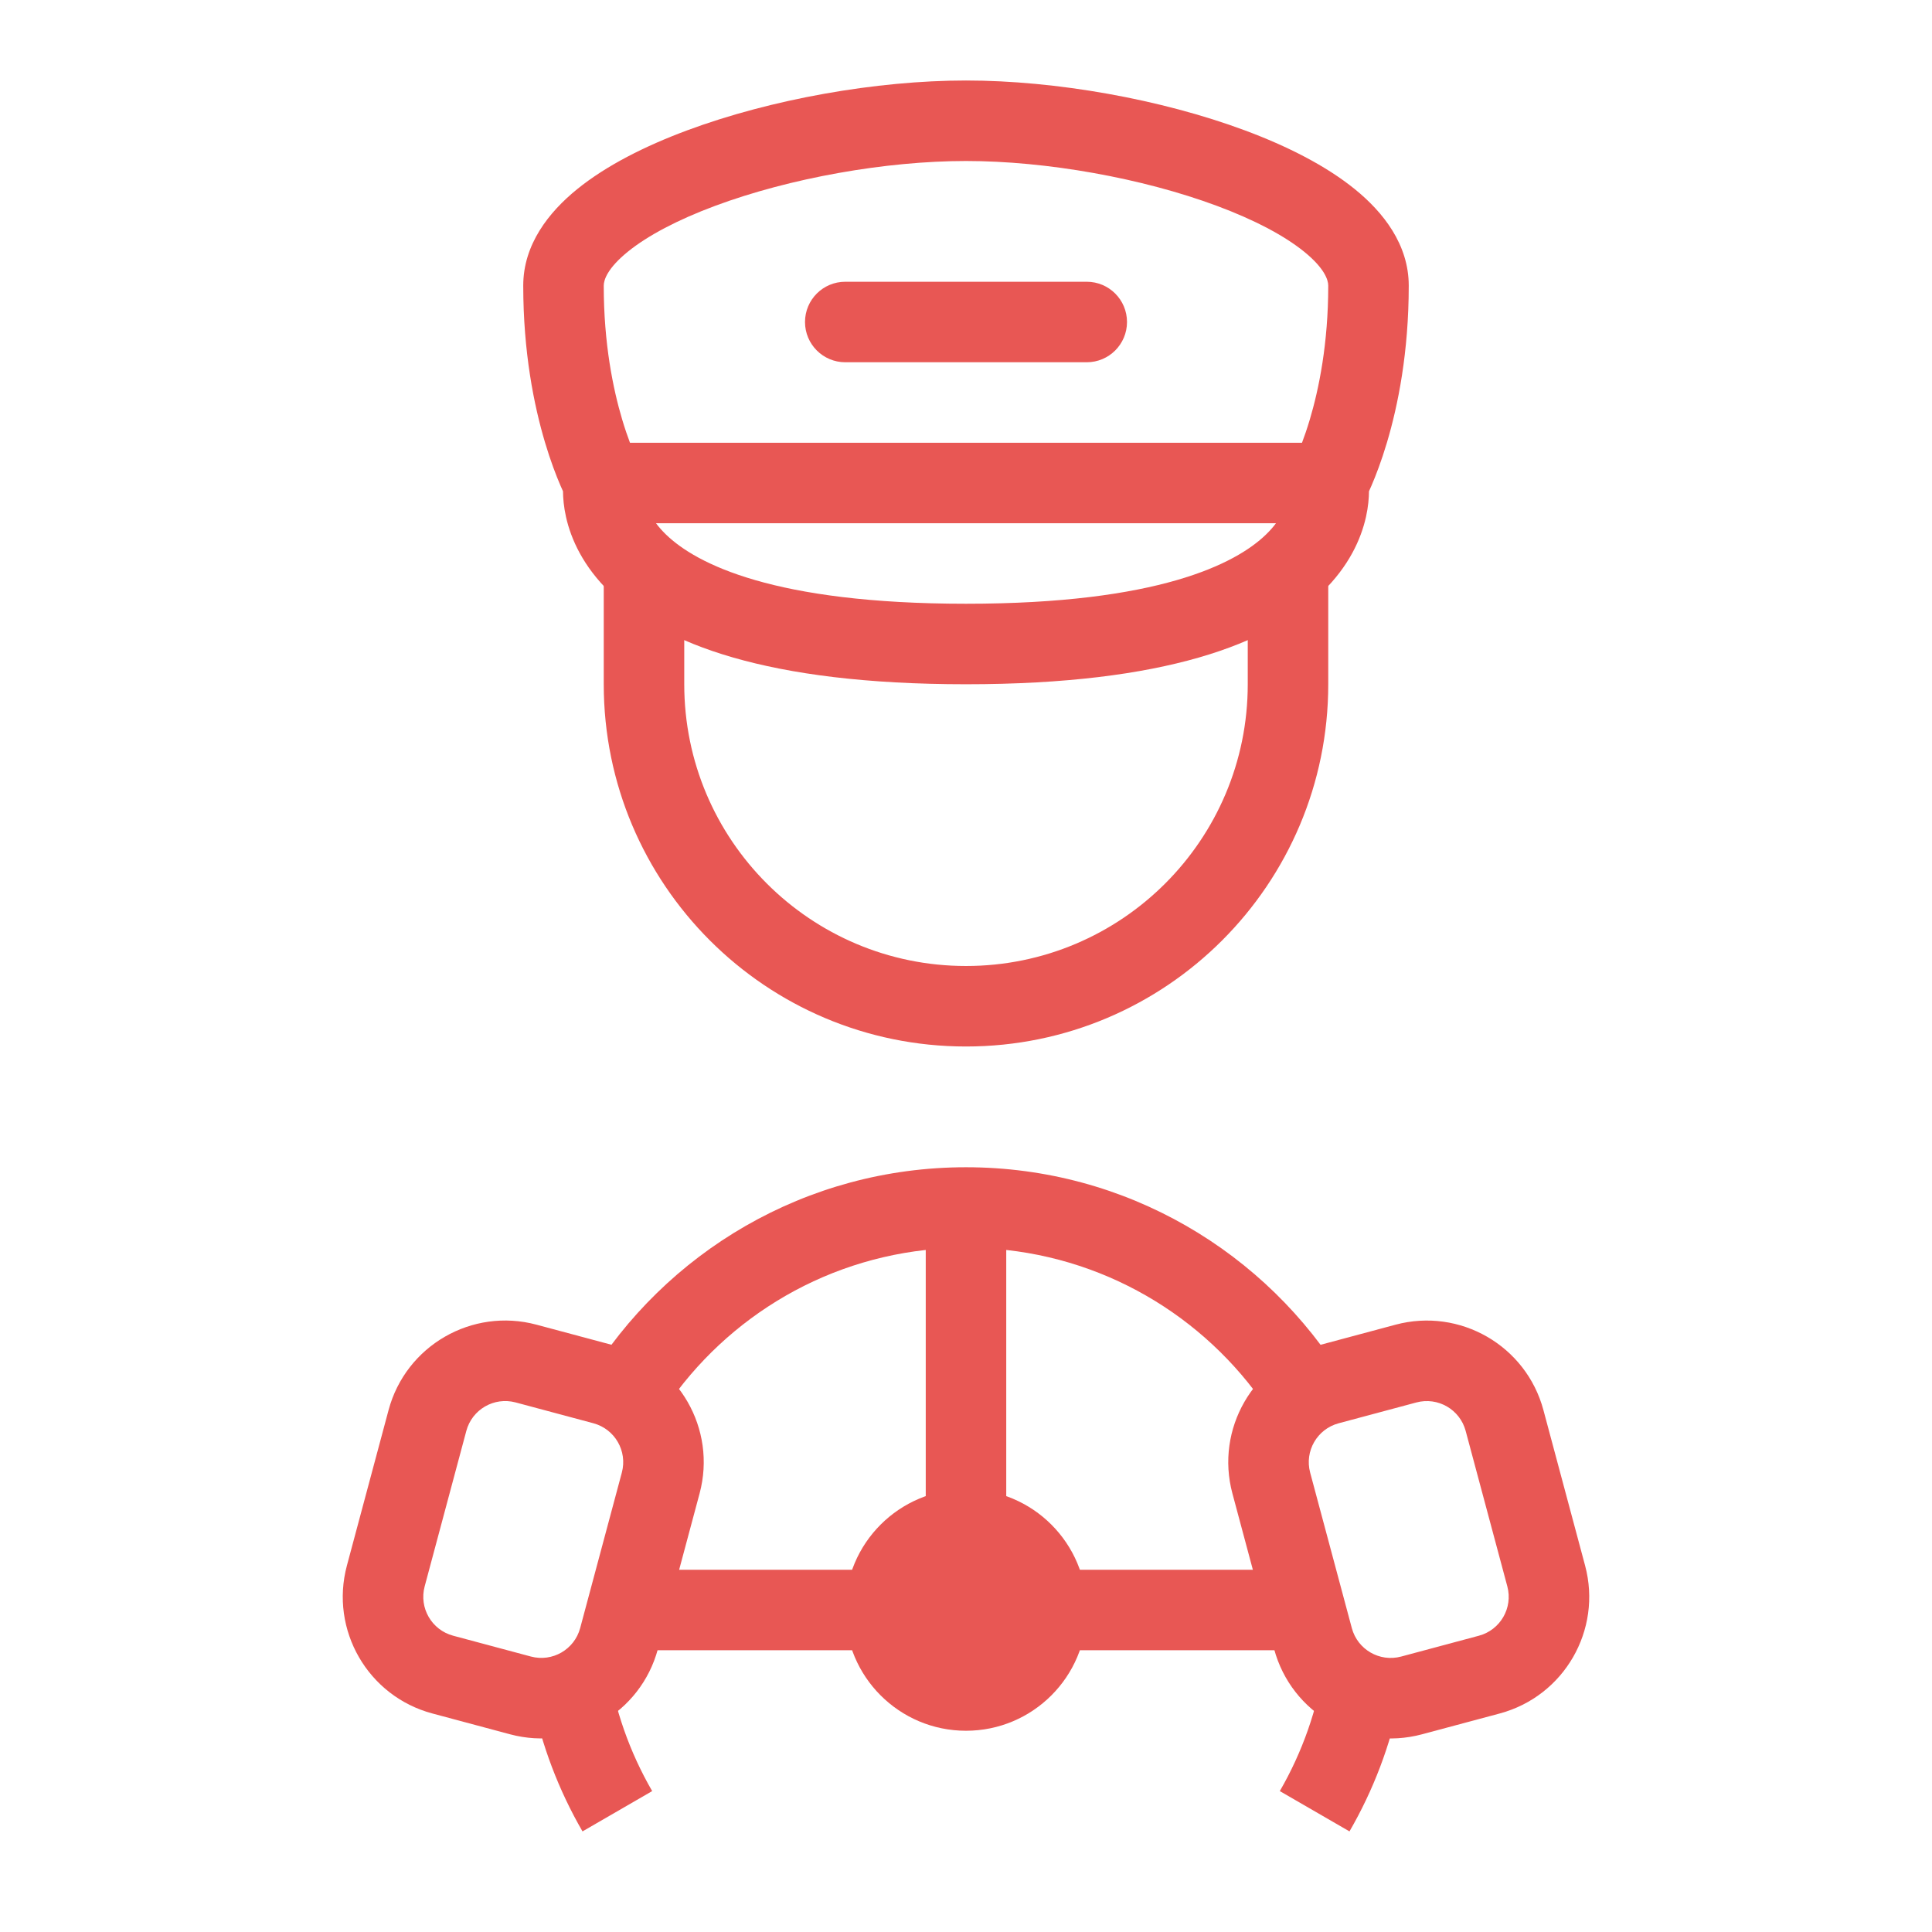 <?xml version="1.0" encoding="UTF-8"?> <svg xmlns="http://www.w3.org/2000/svg" width="800" height="800" viewBox="0 0 800 800" fill="none"><path d="M450 666.668C450 694.283 427.615 716.668 400 716.668C372.385 716.668 350 694.283 350 666.668C350 639.053 372.385 616.668 400 616.668C427.615 616.668 450 639.053 450 666.668Z" fill="#E85754"></path><path fill-rule="evenodd" clip-rule="evenodd" d="M510.31 618.393C503.163 591.72 518.991 564.303 545.665 557.157L577.863 548.528C604.536 541.382 631.953 557.212 639.1 583.885L656.355 648.28C663.501 674.953 647.671 702.37 620.998 709.517L588.801 718.143C562.128 725.292 534.711 709.462 527.565 682.788L510.31 618.393ZM554.291 589.353C545.401 591.737 540.125 600.875 542.506 609.767L559.761 674.162C562.145 683.052 571.283 688.328 580.175 685.947L612.371 677.318C621.263 674.937 626.54 665.798 624.156 656.907L606.901 592.512C604.52 583.62 595.381 578.343 586.49 580.727L554.291 589.353Z" fill="#E85754"></path><path fill-rule="evenodd" clip-rule="evenodd" d="M160.9 583.872C168.048 557.198 195.464 541.37 222.138 548.517L254.334 557.143C281.008 564.292 296.838 591.708 289.691 618.382L272.436 682.777C265.289 709.45 237.873 725.278 211.199 718.132L179.001 709.505C152.328 702.357 136.499 674.94 143.646 648.267L160.9 583.872ZM213.511 580.715C204.619 578.332 195.481 583.608 193.098 592.5L175.843 656.895C173.461 665.785 178.738 674.925 187.628 677.307L219.826 685.933C228.718 688.317 237.856 683.04 240.238 674.148L257.493 609.753C259.876 600.863 254.599 591.723 245.708 589.342L213.511 580.715Z" fill="#E85754"></path><path fill-rule="evenodd" clip-rule="evenodd" d="M263.961 649.999H383.331V517.58C335.503 522.869 294.451 550.644 270.984 590.099C266.823 582.077 259.434 575.765 250.018 573.244L243.303 571.444C275.476 518.612 333.618 483.332 399.998 483.332C466.384 483.332 524.528 518.617 556.701 571.455L549.978 573.255C540.564 575.779 533.178 582.087 529.016 590.105C505.549 550.647 464.496 522.869 416.664 517.58V649.999H536.033L543.663 678.475C544.114 680.162 544.688 681.784 545.37 683.332H399.998H254.619C255.306 681.779 255.881 680.154 256.334 678.462L263.961 649.999ZM251.608 688.732C244.711 698.759 232.668 704.417 220.258 702.947C224.234 722.745 231.401 741.402 241.201 758.344L270.054 741.654C260.799 725.652 254.413 707.784 251.608 688.732ZM529.941 741.654C539.194 725.655 545.58 707.79 548.386 688.742C555.283 698.769 567.326 704.429 579.736 702.96C575.76 722.754 568.593 741.405 558.795 758.344L529.941 741.654Z" fill="#E85754"></path><path fill-rule="evenodd" clip-rule="evenodd" d="M250 283.332V233.332H283.333V283.332C283.333 347.765 335.567 399.999 400 399.999C464.433 399.999 516.667 347.765 516.667 283.332V233.332H550V283.332C550 366.175 482.843 433.332 400 433.332C317.157 433.332 250 366.175 250 283.332Z" fill="#E85754"></path><path fill-rule="evenodd" clip-rule="evenodd" d="M259.979 104.223C251.504 111.098 249.997 115.94 249.997 118.278C249.997 142.278 253.871 161.101 257.636 173.732C258.757 177.49 259.867 180.7 260.862 183.332H539.132C540.127 180.7 541.239 177.492 542.359 173.734C546.124 161.104 549.997 142.281 549.997 118.278C549.997 115.94 548.491 111.098 540.016 104.223C531.827 97.583 519.432 91.023 503.896 85.243C472.912 73.715 433.216 66.665 399.997 66.665C366.779 66.665 327.082 73.715 296.099 85.243C280.562 91.023 268.167 97.583 259.979 104.223ZM528.356 216.665H271.639C272.756 218.165 274.121 219.737 275.789 221.35C288.366 233.512 320.471 249.999 399.997 249.999C479.524 249.999 511.629 233.512 524.206 221.35C525.874 219.737 527.239 218.165 528.356 216.665ZM233.127 203.43C232.804 202.724 232.456 201.939 232.086 201.079C230.287 196.902 227.976 190.915 225.692 183.254C221.124 167.929 216.664 145.891 216.664 118.278C216.664 101.262 227.199 87.891 238.982 78.335C251.054 68.544 267.137 60.453 284.476 54.002C319.241 41.067 362.877 33.332 399.997 33.332C437.117 33.332 480.754 41.067 515.519 54.002C532.857 60.453 548.941 68.544 561.012 78.335C572.796 87.891 583.331 101.262 583.331 118.278C583.331 145.894 578.871 167.932 574.302 183.257C572.019 190.917 569.707 196.904 567.909 201.08C567.539 201.94 567.191 202.724 566.867 203.43C566.846 206.259 566.554 209.885 565.622 214.05C563.566 223.252 558.499 234.559 547.377 245.314C525.482 266.485 482.589 283.332 399.997 283.332C317.406 283.332 274.512 266.485 252.617 245.314C241.496 234.559 236.429 223.252 234.372 214.05C233.441 209.885 233.149 206.259 233.127 203.43Z" fill="#E85754"></path><path d="M333.336 133.335C333.336 124.13 340.798 116.668 350.003 116.668H450.003C459.208 116.668 466.669 124.13 466.669 133.335C466.669 142.539 459.208 150.001 450.003 150.001H350.003C340.798 150.001 333.336 142.539 333.336 133.335Z" fill="#E85754"></path></svg> 